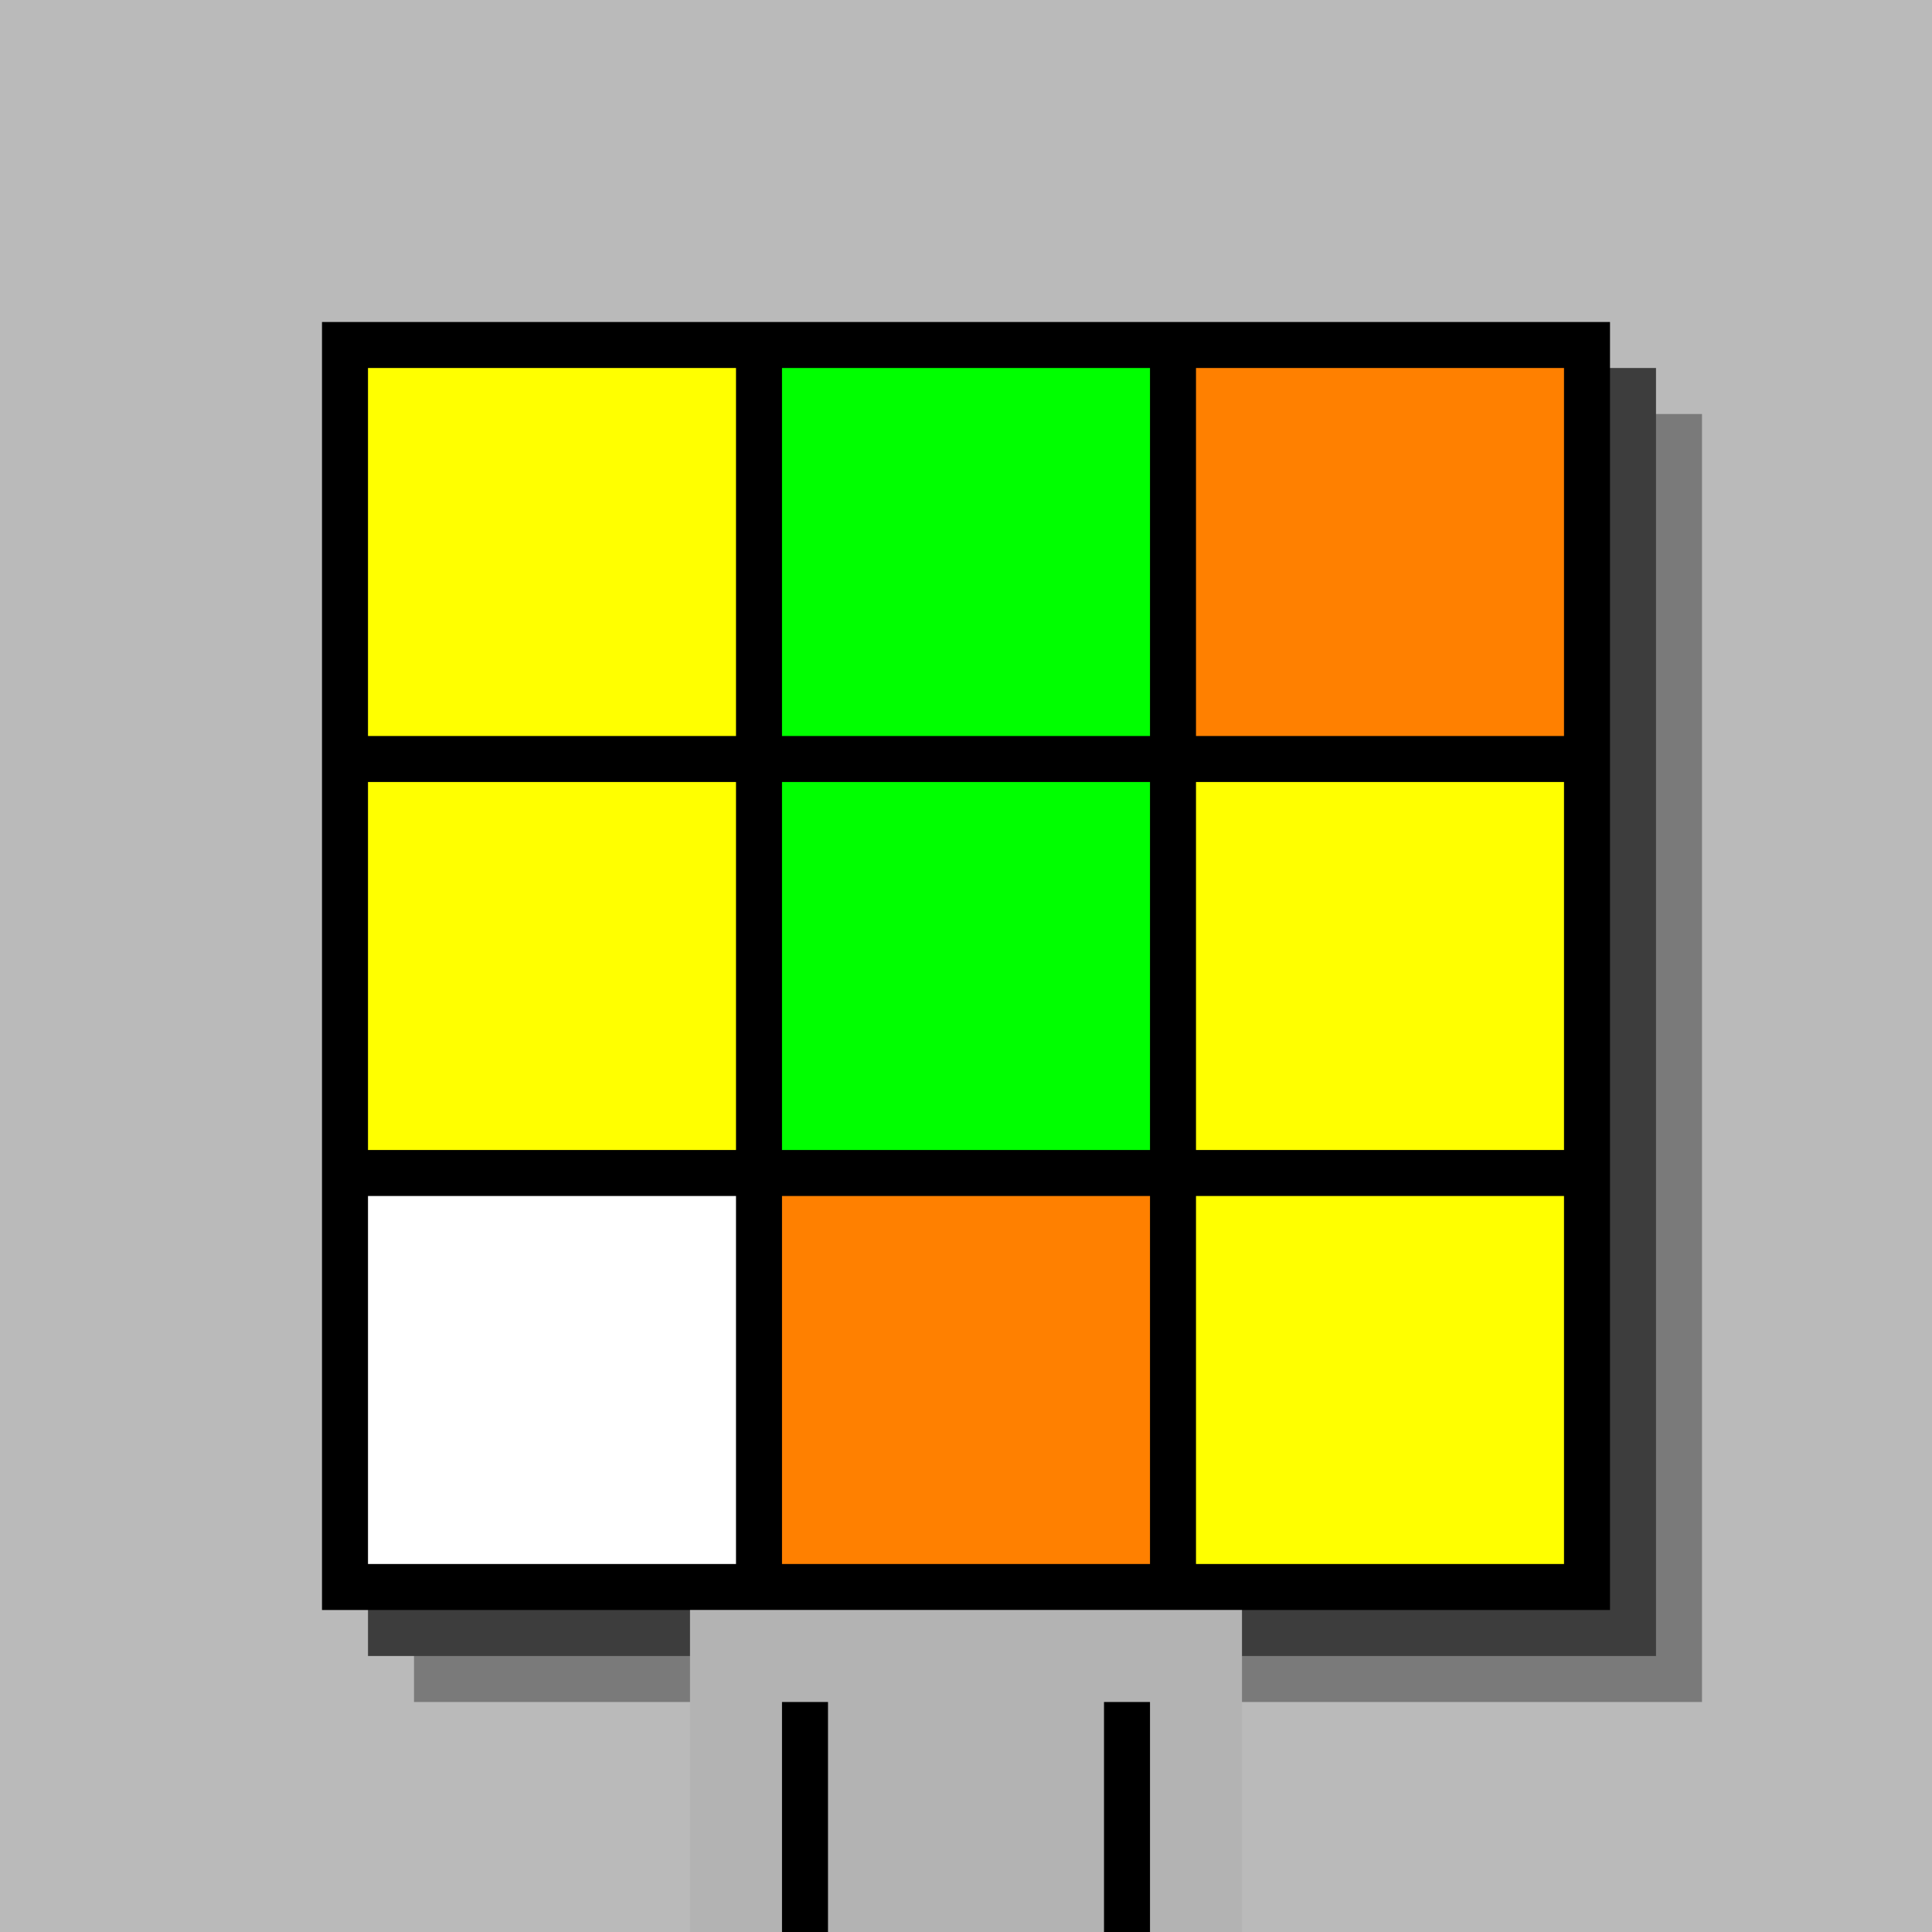 <svg xmlns="http://www.w3.org/2000/svg" width="420" height="420"><rect width="420" height="420" x="0" y="0" fill="rgb(186,186,186)" /><rect width="280" height="280" x="90" y="90" fill="rgb(122,122,122)" /><rect width="280" height="280" x="80" y="80" fill="rgb(61,61,61)" /><rect width="280" height="280" x="70" y="70" fill="#000000" /><rect width="120" height="70" x="150" y="350" fill="rgb(179,179,179)" /><rect width="10" height="50" x="170" y="370" fill="#000000" /><rect width="10" height="50" x="240" y="370" fill="#000000" /><rect width="80" height="80" x="80" y="80" fill="#ffff00" /><rect width="80" height="80" x="170" y="80" fill="#00ff00" /><rect width="80" height="80" x="260" y="80" fill="#ff8000" /><rect width="80" height="80" x="80" y="170" fill="#ffff00" /><rect width="80" height="80" x="170" y="170" fill="#00ff00" /><rect width="80" height="80" x="260" y="170" fill="#ffff00" /><rect width="80" height="80" x="80" y="260" fill="#ffffff" /><rect width="80" height="80" x="170" y="260" fill="#ff8000" /><rect width="80" height="80" x="260" y="260" fill="#ffff00" /></svg>